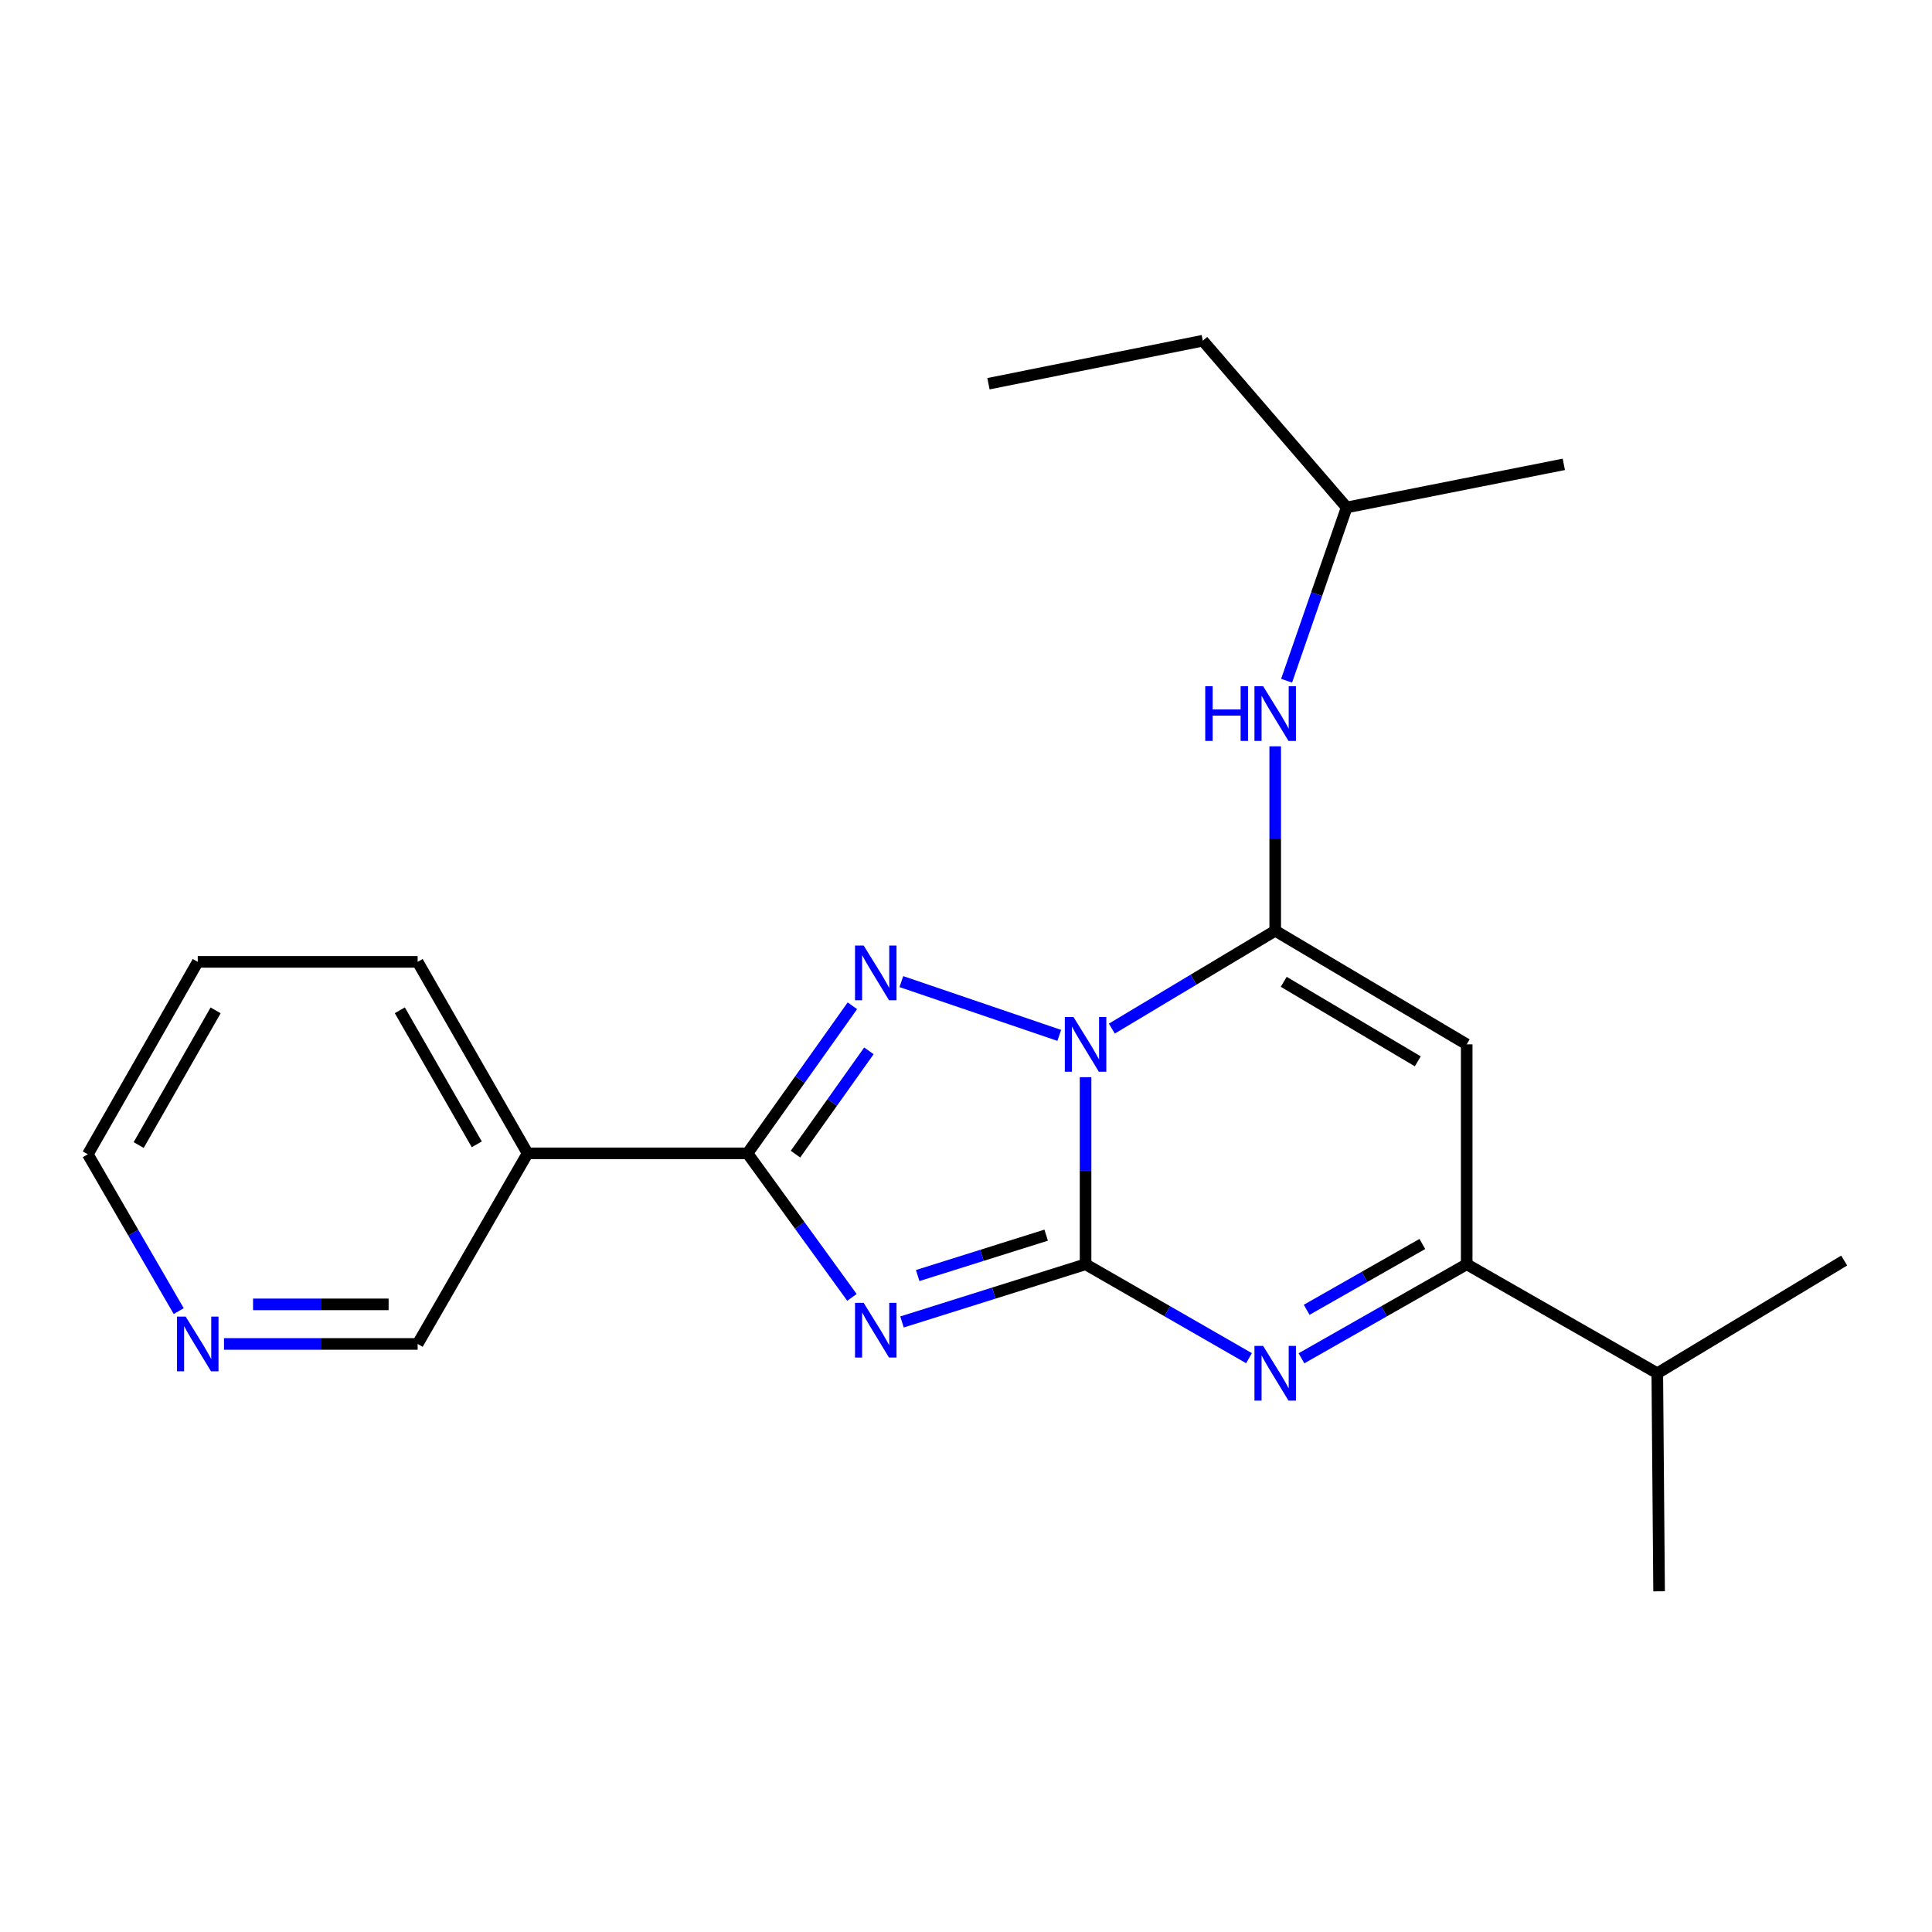 <?xml version='1.0' encoding='iso-8859-1'?>
<svg version='1.1' baseProfile='full'
              xmlns='http://www.w3.org/2000/svg'
                      xmlns:rdkit='http://www.rdkit.org/xml'
                      xmlns:xlink='http://www.w3.org/1999/xlink'
                  xml:space='preserve'
width='1000px' height='1000px' viewBox='0 0 1000 1000'>
<!-- END OF HEADER -->
<rect style='opacity:1.0;fill:#FFFFFF;stroke:none' width='1000' height='1000' x='0' y='0'> </rect>
<path class='bond-0' d='M 561.888,557.555 L 561.888,605.967' style='fill:none;fill-rule:evenodd;stroke:#0000FF;stroke-width:6px;stroke-linecap:butt;stroke-linejoin:miter;stroke-opacity:1' />
<path class='bond-0' d='M 561.888,605.967 L 561.888,654.379' style='fill:none;fill-rule:evenodd;stroke:#000000;stroke-width:6px;stroke-linecap:butt;stroke-linejoin:miter;stroke-opacity:1' />
<path class='bond-2' d='M 575.489,532.402 L 617.768,507.074' style='fill:none;fill-rule:evenodd;stroke:#0000FF;stroke-width:6px;stroke-linecap:butt;stroke-linejoin:miter;stroke-opacity:1' />
<path class='bond-2' d='M 617.768,507.074 L 660.047,481.745' style='fill:none;fill-rule:evenodd;stroke:#000000;stroke-width:6px;stroke-linecap:butt;stroke-linejoin:miter;stroke-opacity:1' />
<path class='bond-3' d='M 548.28,535.915 L 466.542,508.075' style='fill:none;fill-rule:evenodd;stroke:#0000FF;stroke-width:6px;stroke-linecap:butt;stroke-linejoin:miter;stroke-opacity:1' />
<path class='bond-1' d='M 561.888,654.379 L 514.384,669.31' style='fill:none;fill-rule:evenodd;stroke:#000000;stroke-width:6px;stroke-linecap:butt;stroke-linejoin:miter;stroke-opacity:1' />
<path class='bond-1' d='M 514.384,669.31 L 466.879,684.24' style='fill:none;fill-rule:evenodd;stroke:#0000FF;stroke-width:6px;stroke-linecap:butt;stroke-linejoin:miter;stroke-opacity:1' />
<path class='bond-1' d='M 541.495,639.316 L 508.242,649.767' style='fill:none;fill-rule:evenodd;stroke:#000000;stroke-width:6px;stroke-linecap:butt;stroke-linejoin:miter;stroke-opacity:1' />
<path class='bond-1' d='M 508.242,649.767 L 474.989,660.218' style='fill:none;fill-rule:evenodd;stroke:#0000FF;stroke-width:6px;stroke-linecap:butt;stroke-linejoin:miter;stroke-opacity:1' />
<path class='bond-5' d='M 561.888,654.379 L 604.182,678.687' style='fill:none;fill-rule:evenodd;stroke:#000000;stroke-width:6px;stroke-linecap:butt;stroke-linejoin:miter;stroke-opacity:1' />
<path class='bond-5' d='M 604.182,678.687 L 646.477,702.994' style='fill:none;fill-rule:evenodd;stroke:#0000FF;stroke-width:6px;stroke-linecap:butt;stroke-linejoin:miter;stroke-opacity:1' />
<path class='bond-22' d='M 440.972,671.523 L 413.935,634.249' style='fill:none;fill-rule:evenodd;stroke:#0000FF;stroke-width:6px;stroke-linecap:butt;stroke-linejoin:miter;stroke-opacity:1' />
<path class='bond-22' d='M 413.935,634.249 L 386.899,596.975' style='fill:none;fill-rule:evenodd;stroke:#000000;stroke-width:6px;stroke-linecap:butt;stroke-linejoin:miter;stroke-opacity:1' />
<path class='bond-6' d='M 660.047,481.745 L 759.161,540.549' style='fill:none;fill-rule:evenodd;stroke:#000000;stroke-width:6px;stroke-linecap:butt;stroke-linejoin:miter;stroke-opacity:1' />
<path class='bond-6' d='M 664.461,508.184 L 733.842,549.347' style='fill:none;fill-rule:evenodd;stroke:#000000;stroke-width:6px;stroke-linecap:butt;stroke-linejoin:miter;stroke-opacity:1' />
<path class='bond-9' d='M 660.047,481.745 L 660.047,434.021' style='fill:none;fill-rule:evenodd;stroke:#000000;stroke-width:6px;stroke-linecap:butt;stroke-linejoin:miter;stroke-opacity:1' />
<path class='bond-9' d='M 660.047,434.021 L 660.047,386.297' style='fill:none;fill-rule:evenodd;stroke:#0000FF;stroke-width:6px;stroke-linecap:butt;stroke-linejoin:miter;stroke-opacity:1' />
<path class='bond-4' d='M 441.193,520.587 L 414.046,558.781' style='fill:none;fill-rule:evenodd;stroke:#0000FF;stroke-width:6px;stroke-linecap:butt;stroke-linejoin:miter;stroke-opacity:1' />
<path class='bond-4' d='M 414.046,558.781 L 386.899,596.975' style='fill:none;fill-rule:evenodd;stroke:#000000;stroke-width:6px;stroke-linecap:butt;stroke-linejoin:miter;stroke-opacity:1' />
<path class='bond-4' d='M 449.746,543.913 L 430.743,570.649' style='fill:none;fill-rule:evenodd;stroke:#0000FF;stroke-width:6px;stroke-linecap:butt;stroke-linejoin:miter;stroke-opacity:1' />
<path class='bond-4' d='M 430.743,570.649 L 411.74,597.385' style='fill:none;fill-rule:evenodd;stroke:#000000;stroke-width:6px;stroke-linecap:butt;stroke-linejoin:miter;stroke-opacity:1' />
<path class='bond-8' d='M 386.899,596.975 L 273.08,596.975' style='fill:none;fill-rule:evenodd;stroke:#000000;stroke-width:6px;stroke-linecap:butt;stroke-linejoin:miter;stroke-opacity:1' />
<path class='bond-23' d='M 673.638,703.058 L 716.4,678.718' style='fill:none;fill-rule:evenodd;stroke:#0000FF;stroke-width:6px;stroke-linecap:butt;stroke-linejoin:miter;stroke-opacity:1' />
<path class='bond-23' d='M 716.4,678.718 L 759.161,654.379' style='fill:none;fill-rule:evenodd;stroke:#000000;stroke-width:6px;stroke-linecap:butt;stroke-linejoin:miter;stroke-opacity:1' />
<path class='bond-23' d='M 676.333,677.952 L 706.266,660.915' style='fill:none;fill-rule:evenodd;stroke:#0000FF;stroke-width:6px;stroke-linecap:butt;stroke-linejoin:miter;stroke-opacity:1' />
<path class='bond-23' d='M 706.266,660.915 L 736.2,643.878' style='fill:none;fill-rule:evenodd;stroke:#000000;stroke-width:6px;stroke-linecap:butt;stroke-linejoin:miter;stroke-opacity:1' />
<path class='bond-7' d='M 759.161,540.549 L 759.161,654.379' style='fill:none;fill-rule:evenodd;stroke:#000000;stroke-width:6px;stroke-linecap:butt;stroke-linejoin:miter;stroke-opacity:1' />
<path class='bond-11' d='M 759.161,654.379 L 857.809,710.793' style='fill:none;fill-rule:evenodd;stroke:#000000;stroke-width:6px;stroke-linecap:butt;stroke-linejoin:miter;stroke-opacity:1' />
<path class='bond-12' d='M 273.08,596.975 L 216.177,695.623' style='fill:none;fill-rule:evenodd;stroke:#000000;stroke-width:6px;stroke-linecap:butt;stroke-linejoin:miter;stroke-opacity:1' />
<path class='bond-14' d='M 273.08,596.975 L 216.177,497.86' style='fill:none;fill-rule:evenodd;stroke:#000000;stroke-width:6px;stroke-linecap:butt;stroke-linejoin:miter;stroke-opacity:1' />
<path class='bond-14' d='M 246.779,592.307 L 206.946,522.927' style='fill:none;fill-rule:evenodd;stroke:#000000;stroke-width:6px;stroke-linecap:butt;stroke-linejoin:miter;stroke-opacity:1' />
<path class='bond-13' d='M 665.937,352.344 L 681.491,307.494' style='fill:none;fill-rule:evenodd;stroke:#0000FF;stroke-width:6px;stroke-linecap:butt;stroke-linejoin:miter;stroke-opacity:1' />
<path class='bond-13' d='M 681.491,307.494 L 697.046,262.644' style='fill:none;fill-rule:evenodd;stroke:#000000;stroke-width:6px;stroke-linecap:butt;stroke-linejoin:miter;stroke-opacity:1' />
<path class='bond-10' d='M 115.944,695.623 L 166.06,695.623' style='fill:none;fill-rule:evenodd;stroke:#0000FF;stroke-width:6px;stroke-linecap:butt;stroke-linejoin:miter;stroke-opacity:1' />
<path class='bond-10' d='M 166.06,695.623 L 216.177,695.623' style='fill:none;fill-rule:evenodd;stroke:#000000;stroke-width:6px;stroke-linecap:butt;stroke-linejoin:miter;stroke-opacity:1' />
<path class='bond-10' d='M 130.978,675.138 L 166.06,675.138' style='fill:none;fill-rule:evenodd;stroke:#0000FF;stroke-width:6px;stroke-linecap:butt;stroke-linejoin:miter;stroke-opacity:1' />
<path class='bond-10' d='M 166.06,675.138 L 201.142,675.138' style='fill:none;fill-rule:evenodd;stroke:#000000;stroke-width:6px;stroke-linecap:butt;stroke-linejoin:miter;stroke-opacity:1' />
<path class='bond-24' d='M 92.506,678.626 L 68.98,638.04' style='fill:none;fill-rule:evenodd;stroke:#0000FF;stroke-width:6px;stroke-linecap:butt;stroke-linejoin:miter;stroke-opacity:1' />
<path class='bond-24' d='M 68.98,638.04 L 45.455,597.453' style='fill:none;fill-rule:evenodd;stroke:#000000;stroke-width:6px;stroke-linecap:butt;stroke-linejoin:miter;stroke-opacity:1' />
<path class='bond-16' d='M 857.809,710.793 L 858.743,823.656' style='fill:none;fill-rule:evenodd;stroke:#000000;stroke-width:6px;stroke-linecap:butt;stroke-linejoin:miter;stroke-opacity:1' />
<path class='bond-17' d='M 857.809,710.793 L 954.545,652.456' style='fill:none;fill-rule:evenodd;stroke:#000000;stroke-width:6px;stroke-linecap:butt;stroke-linejoin:miter;stroke-opacity:1' />
<path class='bond-18' d='M 697.046,262.644 L 622.582,176.344' style='fill:none;fill-rule:evenodd;stroke:#000000;stroke-width:6px;stroke-linecap:butt;stroke-linejoin:miter;stroke-opacity:1' />
<path class='bond-19' d='M 697.046,262.644 L 809.43,240.349' style='fill:none;fill-rule:evenodd;stroke:#000000;stroke-width:6px;stroke-linecap:butt;stroke-linejoin:miter;stroke-opacity:1' />
<path class='bond-20' d='M 216.177,497.86 L 102.358,497.86' style='fill:none;fill-rule:evenodd;stroke:#000000;stroke-width:6px;stroke-linecap:butt;stroke-linejoin:miter;stroke-opacity:1' />
<path class='bond-15' d='M 45.455,597.453 L 102.358,497.86' style='fill:none;fill-rule:evenodd;stroke:#000000;stroke-width:6px;stroke-linecap:butt;stroke-linejoin:miter;stroke-opacity:1' />
<path class='bond-15' d='M 71.777,592.677 L 111.609,522.962' style='fill:none;fill-rule:evenodd;stroke:#000000;stroke-width:6px;stroke-linecap:butt;stroke-linejoin:miter;stroke-opacity:1' />
<path class='bond-21' d='M 622.582,176.344 L 511.62,198.616' style='fill:none;fill-rule:evenodd;stroke:#000000;stroke-width:6px;stroke-linecap:butt;stroke-linejoin:miter;stroke-opacity:1' />
<path  class='atom-0' d='M 555.628 526.389
L 564.908 541.389
Q 565.828 542.869, 567.308 545.549
Q 568.788 548.229, 568.868 548.389
L 568.868 526.389
L 572.628 526.389
L 572.628 554.709
L 568.748 554.709
L 558.788 538.309
Q 557.628 536.389, 556.388 534.189
Q 555.188 531.989, 554.828 531.309
L 554.828 554.709
L 551.148 554.709
L 551.148 526.389
L 555.628 526.389
' fill='#0000FF'/>
<path  class='atom-2' d='M 447.034 674.35
L 456.314 689.35
Q 457.234 690.83, 458.714 693.51
Q 460.194 696.19, 460.274 696.35
L 460.274 674.35
L 464.034 674.35
L 464.034 702.67
L 460.154 702.67
L 450.194 686.27
Q 449.034 684.35, 447.794 682.15
Q 446.594 679.95, 446.234 679.27
L 446.234 702.67
L 442.554 702.67
L 442.554 674.35
L 447.034 674.35
' fill='#0000FF'/>
<path  class='atom-4' d='M 447.034 489.402
L 456.314 504.402
Q 457.234 505.882, 458.714 508.562
Q 460.194 511.242, 460.274 511.402
L 460.274 489.402
L 464.034 489.402
L 464.034 517.722
L 460.154 517.722
L 450.194 501.322
Q 449.034 499.402, 447.794 497.202
Q 446.594 495.002, 446.234 494.322
L 446.234 517.722
L 442.554 517.722
L 442.554 489.402
L 447.034 489.402
' fill='#0000FF'/>
<path  class='atom-6' d='M 653.787 696.633
L 663.067 711.633
Q 663.987 713.113, 665.467 715.793
Q 666.947 718.473, 667.027 718.633
L 667.027 696.633
L 670.787 696.633
L 670.787 724.953
L 666.907 724.953
L 656.947 708.553
Q 655.787 706.633, 654.547 704.433
Q 653.347 702.233, 652.987 701.553
L 652.987 724.953
L 649.307 724.953
L 649.307 696.633
L 653.787 696.633
' fill='#0000FF'/>
<path  class='atom-10' d='M 623.827 355.167
L 627.667 355.167
L 627.667 367.207
L 642.147 367.207
L 642.147 355.167
L 645.987 355.167
L 645.987 383.487
L 642.147 383.487
L 642.147 370.407
L 627.667 370.407
L 627.667 383.487
L 623.827 383.487
L 623.827 355.167
' fill='#0000FF'/>
<path  class='atom-10' d='M 653.787 355.167
L 663.067 370.167
Q 663.987 371.647, 665.467 374.327
Q 666.947 377.007, 667.027 377.167
L 667.027 355.167
L 670.787 355.167
L 670.787 383.487
L 666.907 383.487
L 656.947 367.087
Q 655.787 365.167, 654.547 362.967
Q 653.347 360.767, 652.987 360.087
L 652.987 383.487
L 649.307 383.487
L 649.307 355.167
L 653.787 355.167
' fill='#0000FF'/>
<path  class='atom-11' d='M 96.098 681.463
L 105.378 696.463
Q 106.298 697.943, 107.778 700.623
Q 109.258 703.303, 109.338 703.463
L 109.338 681.463
L 113.098 681.463
L 113.098 709.783
L 109.218 709.783
L 99.258 693.383
Q 98.098 691.463, 96.858 689.263
Q 95.658 687.063, 95.298 686.383
L 95.298 709.783
L 91.618 709.783
L 91.618 681.463
L 96.098 681.463
' fill='#0000FF'/>
</svg>
